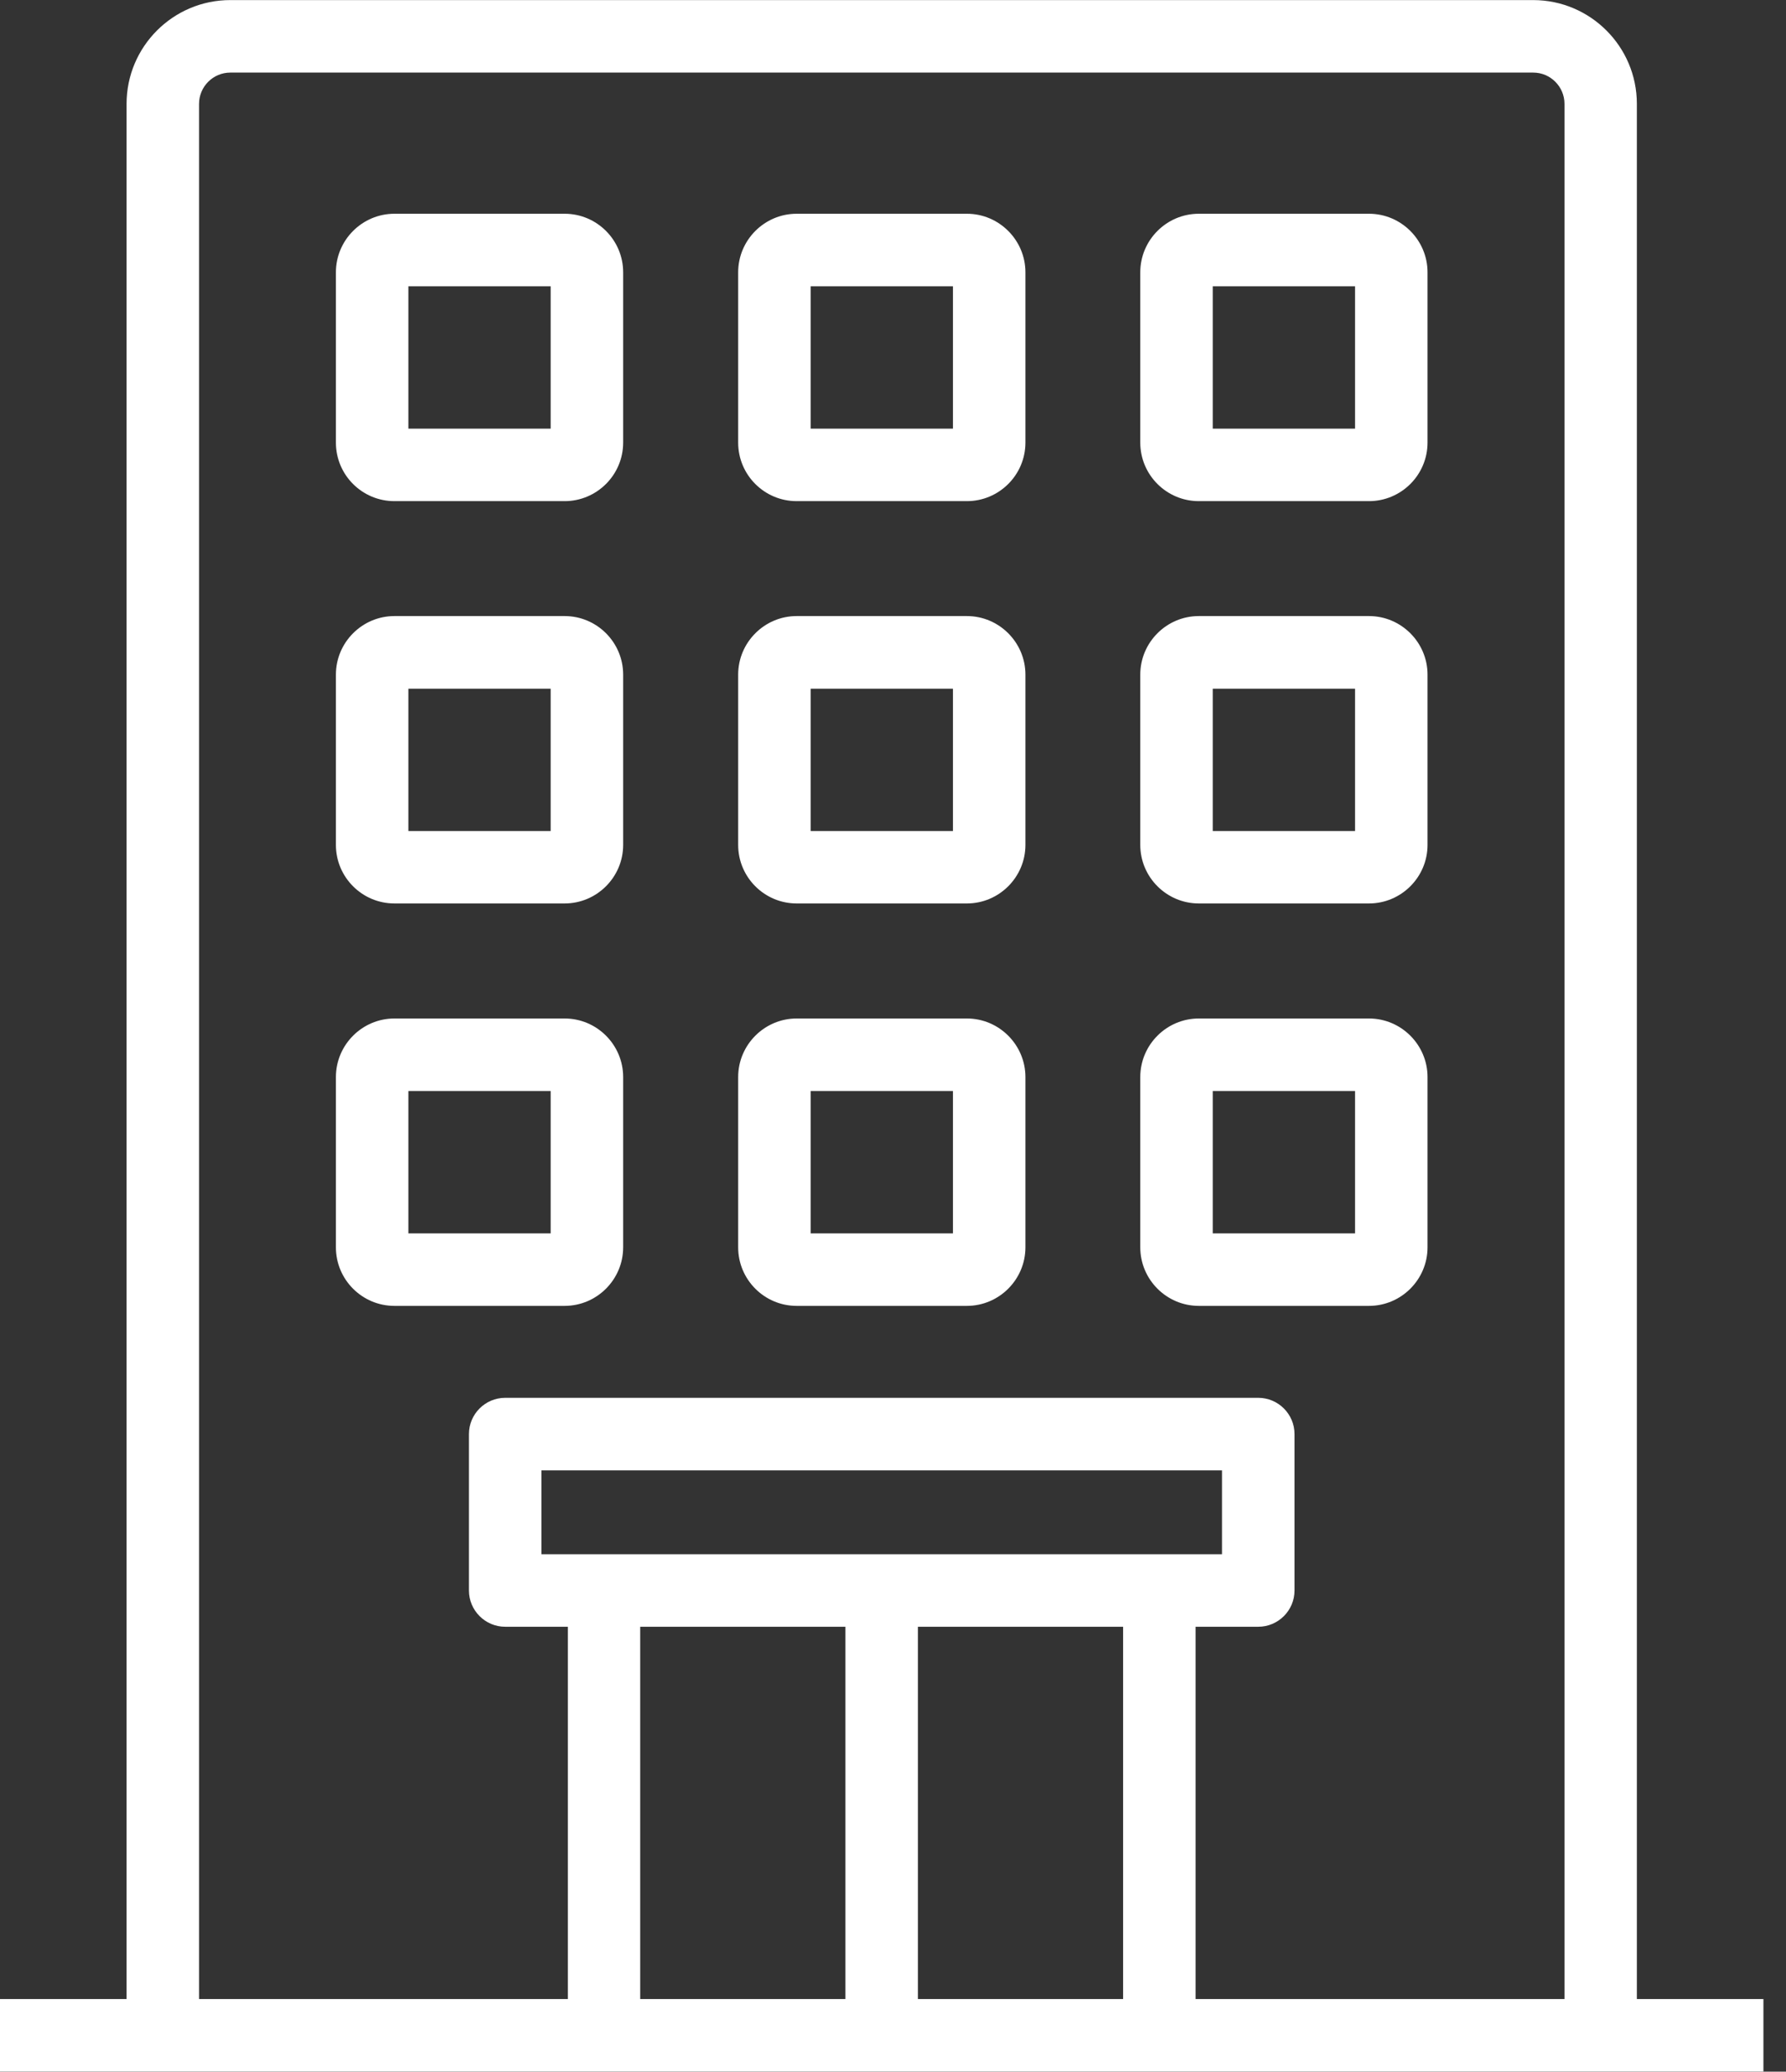 <svg width="69" height="80" viewBox="0 0 69 80" fill="none" xmlns="http://www.w3.org/2000/svg">
<rect x="0" y="0" width="69" height="80" fill="#333333" stroke="none"/>
<g clip-path="url(#clip0_1_9604)">
<path d="M21.813 23.79H15.239C13.993 23.79 12.977 24.807 12.977 26.052V32.627C12.977 33.872 13.989 34.888 15.239 34.888H21.813C23.058 34.888 24.075 33.872 24.075 32.627V26.052C24.075 24.807 23.062 23.79 21.813 23.79ZM21.274 32.092H15.777V26.595H21.274V32.092Z" fill="white"/>
<path d="M37.354 23.79H30.779C29.534 23.79 28.518 24.807 28.518 26.052V32.627C28.518 33.872 29.53 34.888 30.779 34.888H37.354C38.599 34.888 39.616 33.872 39.616 32.627V26.052C39.616 24.807 38.599 23.79 37.354 23.79ZM36.816 32.092H31.318V26.595H36.816V32.092Z" fill="white"/>
<path d="M52.889 23.79H46.315C45.069 23.79 44.053 24.807 44.053 26.052V32.627C44.053 33.872 45.069 34.888 46.315 34.888H52.889C54.134 34.888 55.151 33.872 55.151 32.627V26.052C55.151 24.807 54.134 23.79 52.889 23.79ZM52.351 32.092H46.853V26.595H52.351V32.092Z" fill="white"/>
<path d="M21.813 8.254H15.239C13.993 8.254 12.977 9.271 12.977 10.516V17.09C12.977 18.34 13.989 19.352 15.239 19.352H21.813C23.058 19.352 24.075 18.34 24.075 17.09V10.516C24.075 9.271 23.062 8.254 21.813 8.254ZM21.274 16.552H15.777V11.054H21.274V16.552Z" fill="white"/>
<path d="M37.354 8.254H30.779C29.534 8.254 28.518 9.271 28.518 10.516V17.09C28.518 18.34 29.53 19.352 30.779 19.352H37.354C38.599 19.352 39.616 18.34 39.616 17.09V10.516C39.616 9.271 38.599 8.254 37.354 8.254ZM36.816 16.552H31.318V11.054H36.816V16.552Z" fill="white"/>
<path d="M52.889 8.254H46.315C45.069 8.254 44.053 9.271 44.053 10.516V17.09C44.053 18.34 45.069 19.352 46.315 19.352H52.889C54.134 19.352 55.151 18.34 55.151 17.09V10.516C55.151 9.271 54.134 8.254 52.889 8.254ZM52.351 16.552H46.853V11.054H52.351V16.552Z" fill="white"/>
<path d="M21.813 39.33H15.239C13.993 39.33 12.977 40.347 12.977 41.592V48.166C12.977 49.412 13.989 50.428 15.239 50.428H21.813C23.058 50.428 24.075 49.412 24.075 48.166V41.592C24.075 40.347 23.062 39.33 21.813 39.33ZM21.274 47.628H15.777V42.13H21.274V47.628Z" fill="white"/>
<path d="M37.354 39.33H30.779C29.534 39.33 28.518 40.347 28.518 41.592V48.166C28.518 49.412 29.53 50.428 30.779 50.428H37.354C38.599 50.428 39.616 49.412 39.616 48.166V41.592C39.616 40.347 38.599 39.33 37.354 39.33ZM36.816 47.628H31.318V42.13H36.816V47.628Z" fill="white"/>
<path d="M52.889 39.33H46.315C45.069 39.33 44.053 40.347 44.053 41.592V48.166C44.053 49.412 45.069 50.428 46.315 50.428H52.889C54.134 50.428 55.151 49.412 55.151 48.166V41.592C55.151 40.347 54.134 39.33 52.889 39.33ZM52.351 47.628H46.853V42.13H52.351V47.628Z" fill="white"/>
<path d="M63.238 77.196V4.01C63.238 1.8 61.442 0.003 59.231 0.003H8.897C6.687 0.003 4.89 1.8 4.89 4.01V77.196H0V79.996H68.128V77.196H63.238ZM20.917 60.019V56.779H47.211V60.019H20.917ZM24.734 77.196V62.819H32.662V77.196H24.734ZM35.462 77.196V62.819H43.39V77.196H35.462ZM60.438 77.196H46.19V62.819H48.611C49.383 62.819 50.012 62.19 50.012 61.419V55.378C50.012 54.607 49.383 53.978 48.611 53.978H19.517C18.746 53.978 18.117 54.607 18.117 55.378V61.419C18.117 62.19 18.746 62.819 19.517 62.819H21.938V77.196H7.69V4.01C7.69 3.346 8.233 2.803 8.897 2.803H59.236C59.899 2.803 60.442 3.346 60.442 4.01V77.196H60.438Z" fill="white"/>
</g>
<defs>
<clipPath id="clip0_1_9604">
<rect width="68.128" height="80" fill="white"/>
</clipPath>
</defs>
</svg>
